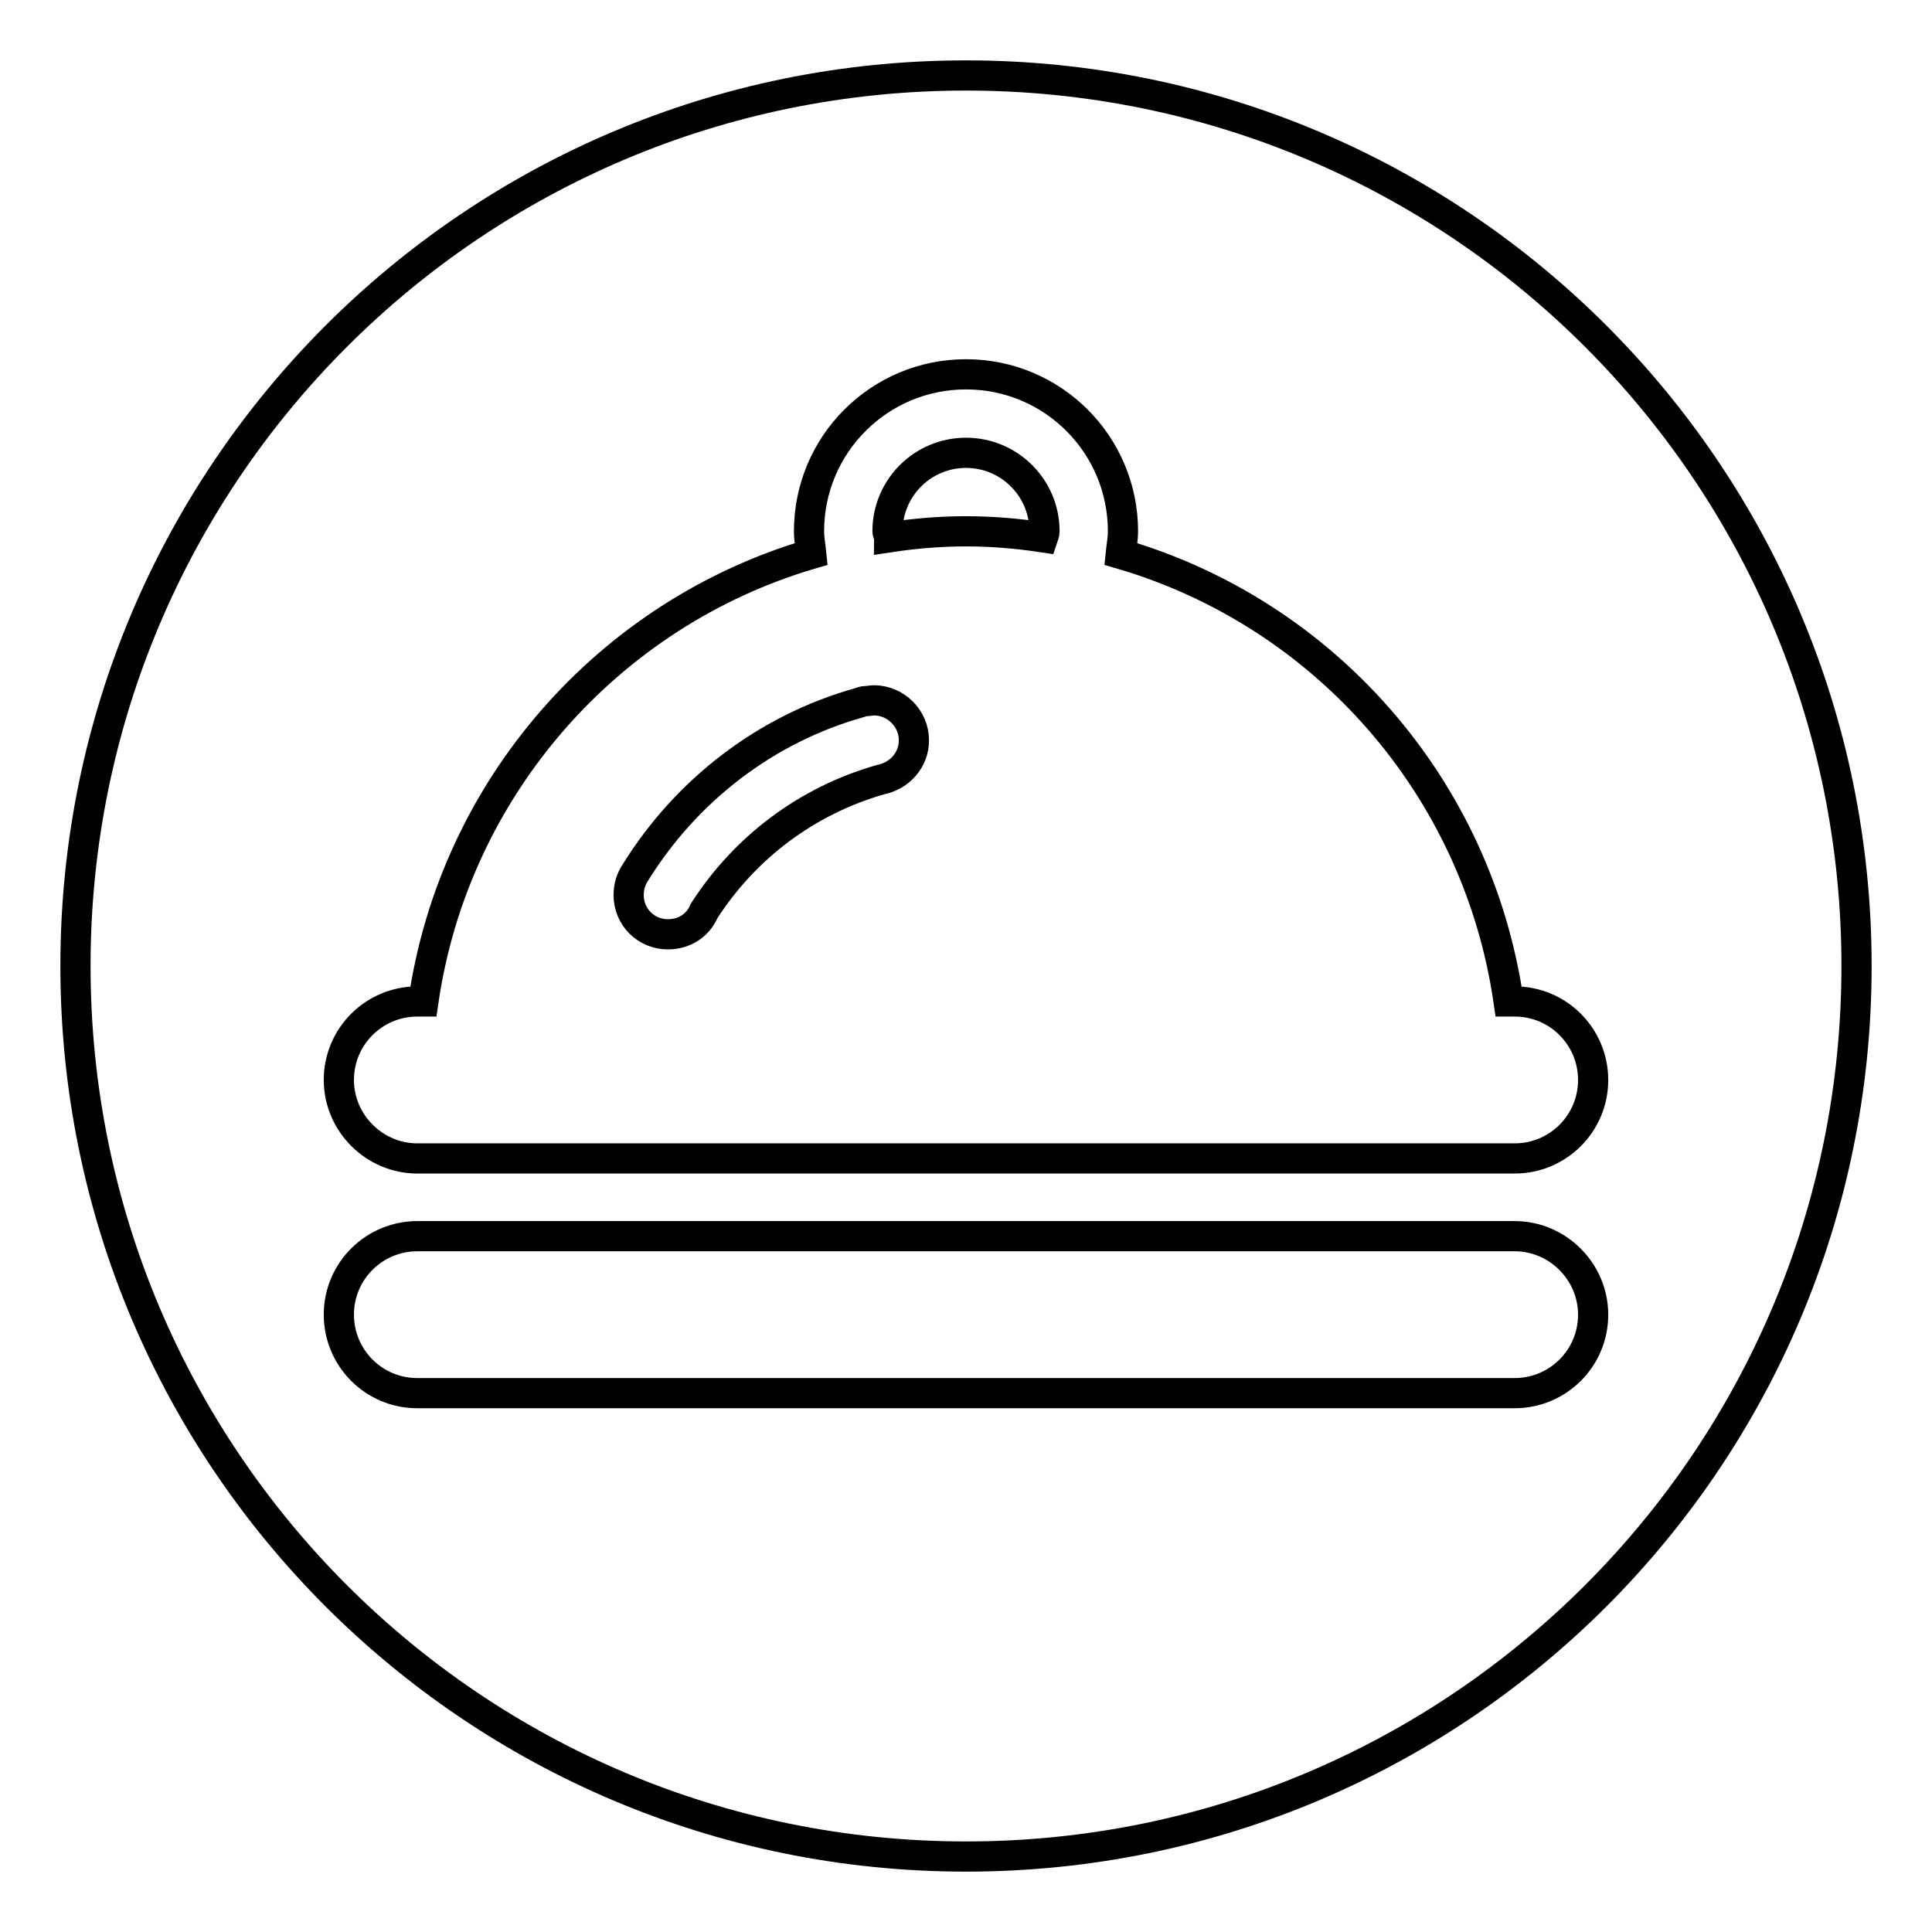 <?xml version="1.0" encoding="utf-8"?>
<!-- Svg Vector Icons : http://www.onlinewebfonts.com/icon -->
<!DOCTYPE svg PUBLIC "-//W3C//DTD SVG 1.1//EN" "http://www.w3.org/Graphics/SVG/1.1/DTD/svg11.dtd">
<svg version="1.1" xmlns="http://www.w3.org/2000/svg" xmlns:xlink="http://www.w3.org/1999/xlink" x="0px" y="0px" viewBox="0 0 256 256" enable-background="new 0 0 256 256" xml:space="preserve">
<g><g><path stroke-width="4" fill-opacity="0" stroke="#000000"  d="M10,128c0,65.2,52.8,118,118,118c65.2,0,118-52.8,118-118c0-65.2-52.8-118-118-118C62.8,10,10,62.8,10,128z"/><path stroke-width="4" fill-opacity="0" stroke="#000000"  d="M55.3,153.5h145.4c5.7,0,10.4-4.6,10.4-10.4c0-5.7-4.6-10.4-10.4-10.4h-0.8c-4.1-28.4-24.4-51.4-51.4-59.3c0.1-1,0.3-2,0.3-3c0-11.5-9.3-20.8-20.8-20.8s-20.8,9.3-20.8,20.8c0,1,0.2,2,0.3,3c-26.9,7.9-47.3,31-51.4,59.3h-0.8c-5.7,0-10.4,4.6-10.4,10.4C44.9,148.8,49.6,153.5,55.3,153.5L55.3,153.5L55.3,153.5z M128,60c5.7,0,10.4,4.6,10.4,10.4c0,0.3-0.1,0.5-0.2,0.8c-3.3-0.5-6.7-0.8-10.2-0.8c-3.5,0-6.9,0.3-10.2,0.8c0-0.3-0.2-0.5-0.2-0.8C117.6,64.6,122.3,60,128,60L128,60L128,60z M84.2,115.6c6.7-10.8,17.2-19,29.7-22.5c0.3-0.1,0.5-0.2,0.8-0.2c0,0,0,0,0.1,0l0,0c0.3,0,0.6-0.1,1-0.1c2.9,0,5.3,2.4,5.3,5.3c0,2.6-1.9,4.7-4.4,5.2v0c-9.8,2.8-18,9-23.4,17.4c-0.8,1.9-2.6,3.1-4.8,3.1c-2.9,0-5.2-2.3-5.2-5.2C83.3,117.5,83.6,116.5,84.2,115.6L84.2,115.6L84.2,115.6z M200.7,163.8H55.3c-5.7,0-10.4,4.6-10.4,10.4c0,5.7,4.6,10.4,10.4,10.4h145.4c5.7,0,10.4-4.6,10.4-10.4C211.1,168.5,206.4,163.8,200.7,163.8L200.7,163.8L200.7,163.8z"/></g></g>
</svg>